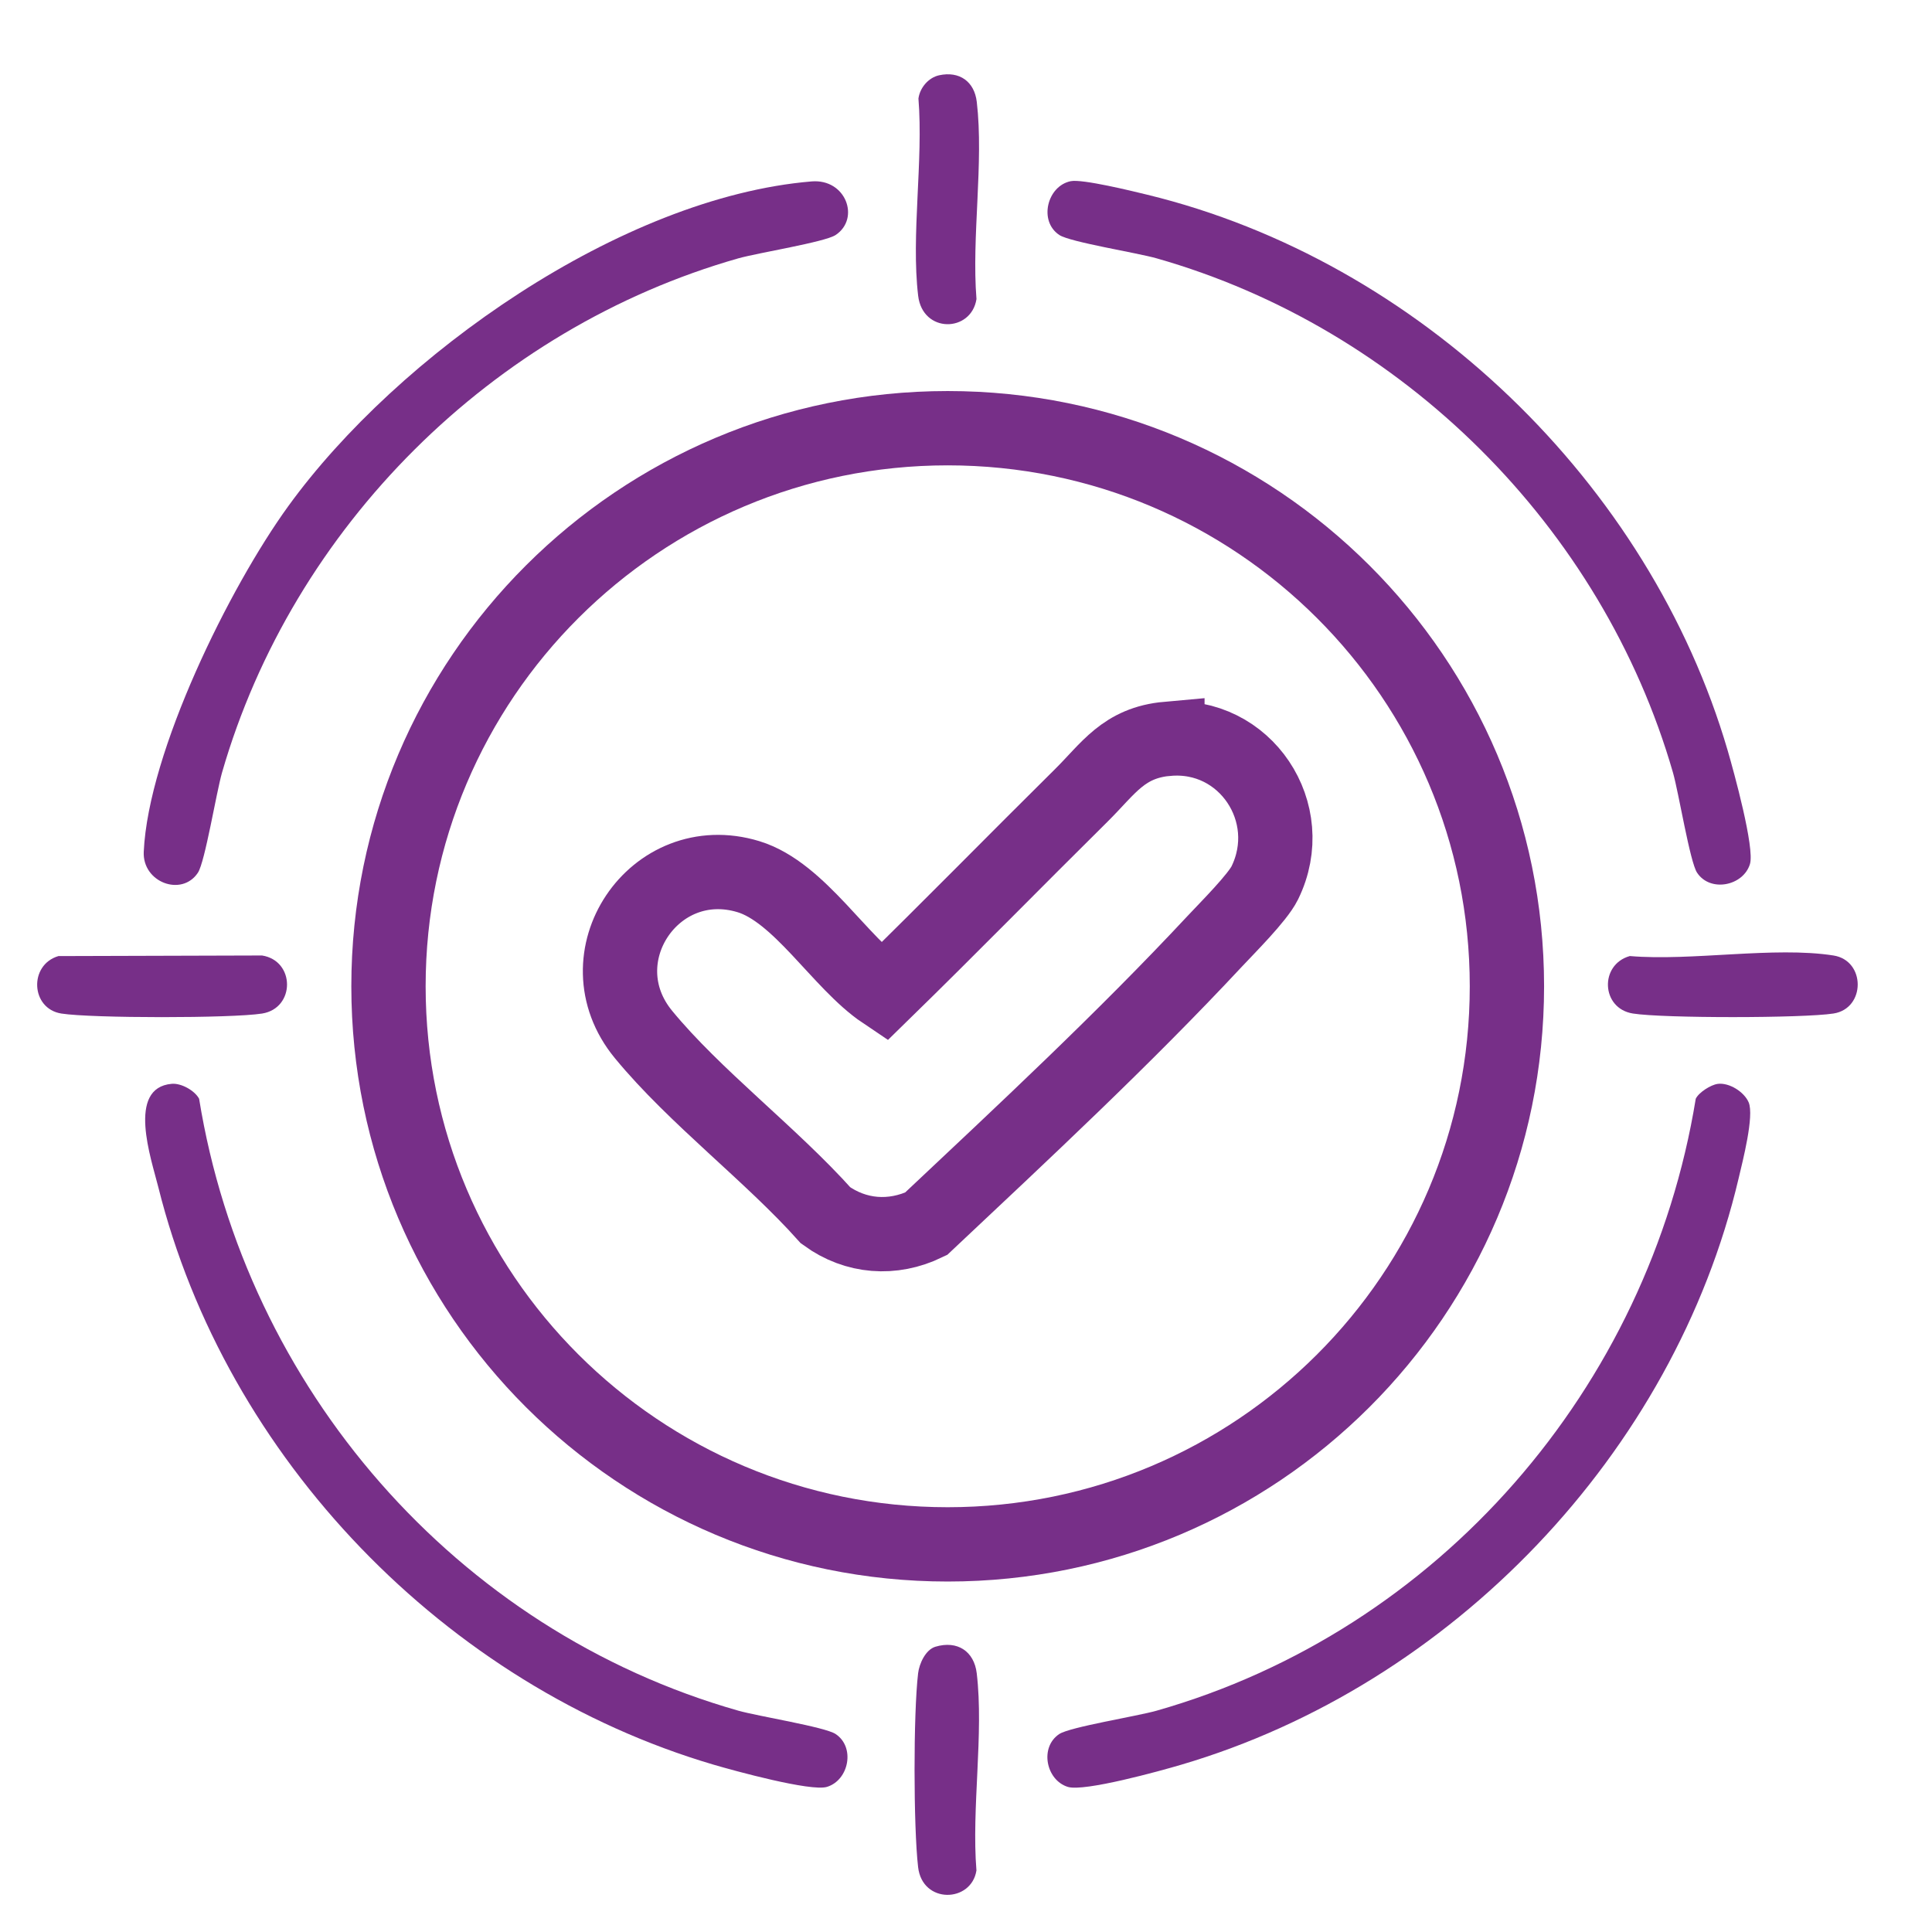 <?xml version="1.0" encoding="UTF-8"?> <svg xmlns="http://www.w3.org/2000/svg" width="52" height="52" viewBox="0 0 52 52" fill="none"><rect width="52" height="52" fill="white"></rect><g clip-path="url(#clip0_551_85)"><path d="M21.842 4.883C22.77 4.805 23.158 5.883 22.491 6.325C22.202 6.517 20.406 6.803 19.874 6.953C13.258 8.835 7.883 14.181 5.976 20.794C5.82 21.338 5.519 23.198 5.327 23.489C4.892 24.146 3.829 23.749 3.869 22.924C3.995 20.229 6.173 15.813 7.758 13.625C10.707 9.551 16.721 5.311 21.844 4.883H21.842Z" fill="#772F88"></path><path d="M28.82 4.876C29.133 4.814 30.477 5.143 30.875 5.24C38.185 7.017 44.394 12.995 46.502 20.204C46.666 20.766 47.233 22.825 47.1 23.257C46.92 23.844 46.033 24.027 45.677 23.489C45.484 23.198 45.184 21.338 45.028 20.794C43.121 14.181 37.748 8.835 31.13 6.953C30.597 6.801 28.802 6.517 28.512 6.325C27.946 5.95 28.187 5.002 28.821 4.876H28.82Z" fill="#772F88"></path><path d="M4.623 29.171C4.875 29.149 5.239 29.349 5.359 29.573C6.616 37.347 12.273 43.882 19.872 46.043C20.405 46.194 22.202 46.48 22.49 46.671C23.026 47.026 22.848 47.914 22.258 48.094C21.828 48.226 19.765 47.661 19.205 47.496C11.999 45.373 6.08 39.25 4.26 31.949C4.072 31.195 3.402 29.278 4.622 29.171H4.623Z" fill="#772F88"></path><path d="M46.229 29.173C46.543 29.131 46.947 29.39 47.066 29.671C47.219 30.036 46.904 31.253 46.796 31.712C45.055 39.115 39.074 45.353 31.795 47.497C31.227 47.665 29.184 48.23 28.742 48.095C28.154 47.914 27.974 47.028 28.51 46.672C28.799 46.481 30.595 46.195 31.128 46.044C38.728 43.883 44.376 37.353 45.641 29.574C45.723 29.4 46.05 29.198 46.227 29.174L46.229 29.173Z" fill="#772F88"></path><path d="M25.277 2.026C25.824 1.907 26.226 2.195 26.29 2.742C26.482 4.376 26.148 6.376 26.282 8.05C26.139 8.953 24.833 8.979 24.712 7.959C24.519 6.329 24.855 4.324 24.72 2.652C24.759 2.362 24.989 2.089 25.277 2.026Z" fill="#772F88"></path><path d="M1.57 25.733L7.053 25.717C7.949 25.859 7.95 27.137 7.053 27.28C6.237 27.409 2.473 27.408 1.654 27.28C0.824 27.151 0.771 25.968 1.572 25.733H1.57Z" fill="#772F88"></path><path d="M43.866 25.732C45.53 25.874 47.752 25.467 49.348 25.717C50.219 25.854 50.217 27.144 49.348 27.279C48.531 27.406 44.764 27.409 43.95 27.279C43.091 27.143 43.046 25.961 43.867 25.732H43.866Z" fill="#772F88"></path><path d="M25.176 44.322C25.767 44.145 26.219 44.444 26.289 45.037C26.482 46.667 26.146 48.672 26.281 50.344C26.145 51.215 24.826 51.253 24.711 50.254C24.585 49.167 24.582 46.122 24.711 45.037C24.741 44.779 24.911 44.402 25.176 44.322Z" fill="#772F88"></path><path d="M31.421 19.887C33.516 19.698 34.967 21.877 34.042 23.763C33.845 24.164 33.045 24.96 32.693 25.337C30.239 27.968 27.535 30.483 24.925 32.939C24.025 33.374 23.032 33.301 22.222 32.712C20.749 31.064 18.703 29.525 17.319 27.842C15.622 25.777 17.61 22.825 20.145 23.596C21.518 24.014 22.611 25.919 23.783 26.706C25.573 24.958 27.323 23.169 29.101 21.41C29.834 20.685 30.239 19.991 31.421 19.885V19.887Z" stroke="#772F88" stroke-width="2" stroke-miterlimit="10"></path><path d="M25.507 41.567C33.82 41.567 40.559 34.842 40.559 26.546C40.559 18.25 33.82 11.525 25.507 11.525C17.195 11.525 10.456 18.25 10.456 26.546C10.456 34.842 17.195 41.567 25.507 41.567Z" stroke="#772F88" stroke-width="2" stroke-miterlimit="10"></path></g><defs><clipPath id="clip0_551_85"><rect width="49" height="49" fill="white" transform="translate(1 2)"></rect></clipPath></defs></svg> 